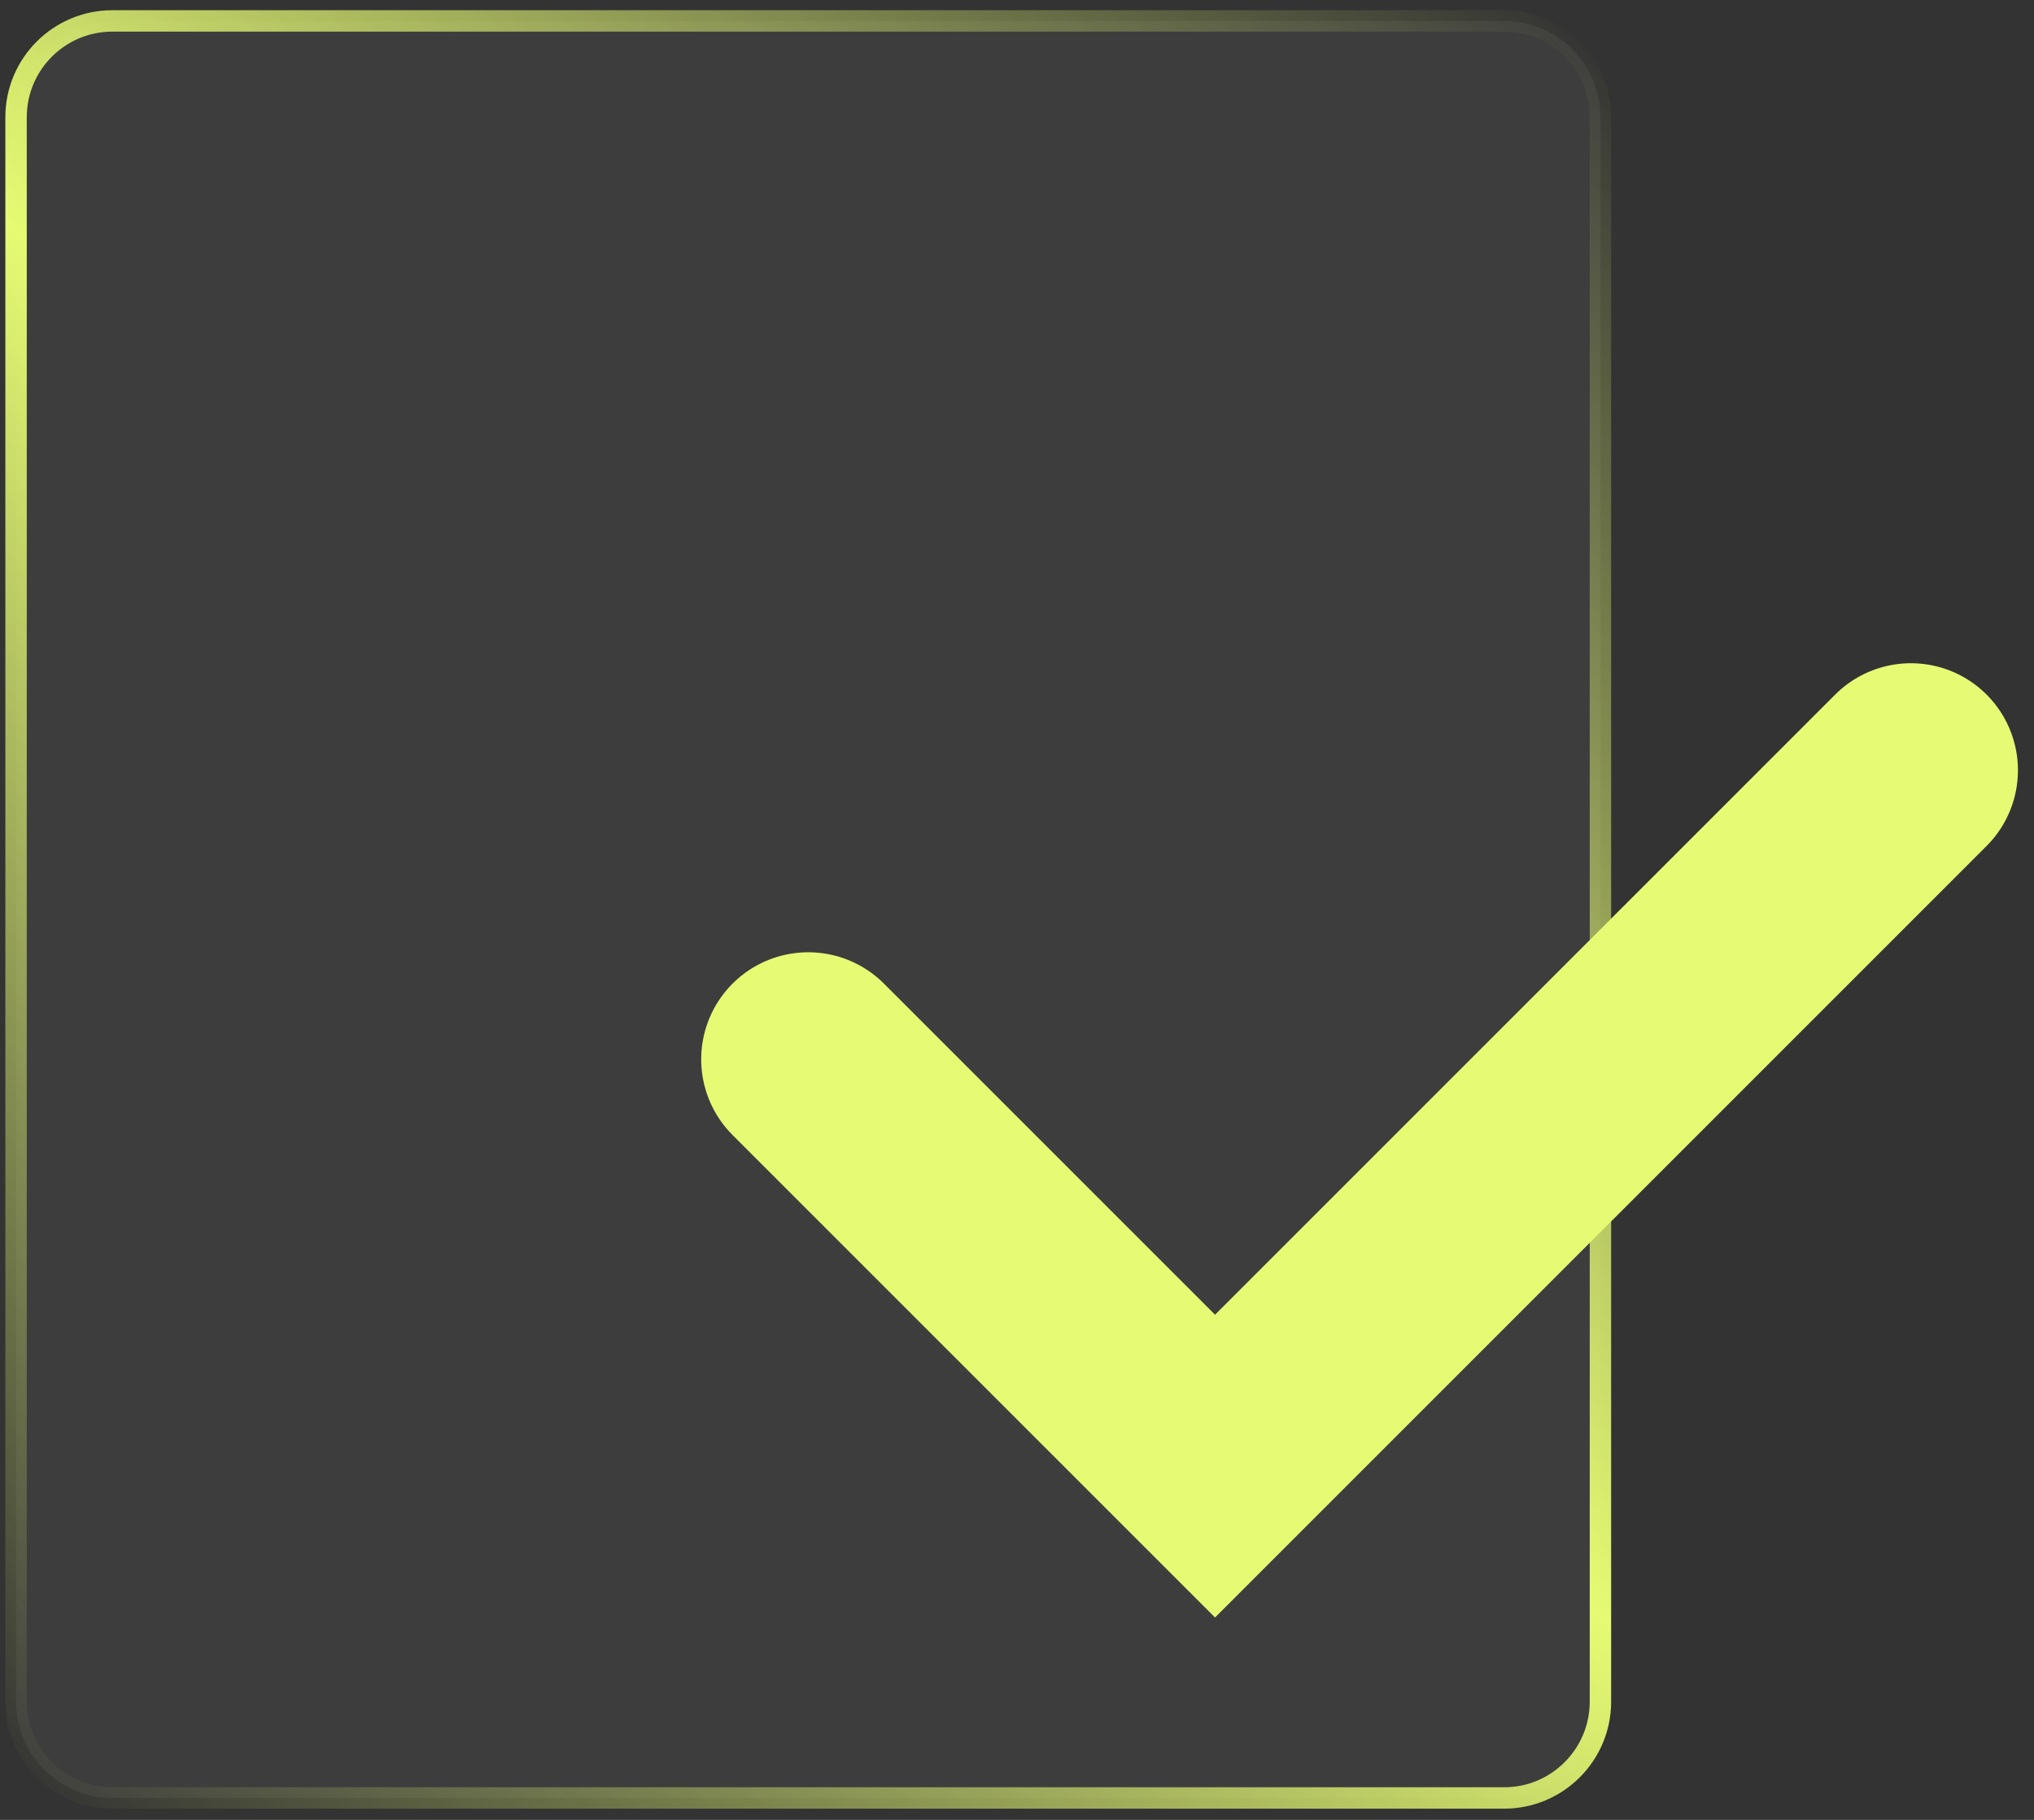<svg width="95" height="85" viewBox="0 0 95 85" fill="none" xmlns="http://www.w3.org/2000/svg">
<rect x="0" y="0" width="95" height="85" fill="#333333" stroke="none"/>
<path d="M70.25 0.977H5.25C2.765 0.977 0.75 2.991 0.75 5.477V79.477C0.75 81.962 2.765 83.977 5.25 83.977H70.25C72.735 83.977 74.75 81.962 74.75 79.477V5.477C74.75 2.991 72.735 0.977 70.25 0.977Z" fill="white" fill-opacity="0.05" stroke="url(#paint0_linear_1493_22770)"/>
<path d="M37.75 49.477L56.75 68.477L89.25 35.977" stroke="#E6FB73" stroke-width="10" stroke-linecap="round"/>
<defs>
<linearGradient id="paint0_linear_1493_22770" x1="1.75" y1="84.476" x2="74.25" y2="1.477" gradientUnits="userSpaceOnUse">
<stop stop-color="#E6FB73" stop-opacity="0"/>
<stop offset="0.498" stop-color="#E6FB73"/>
<stop offset="1" stop-color="#E6FB73" stop-opacity="0"/>
</linearGradient>
</defs>
</svg>
